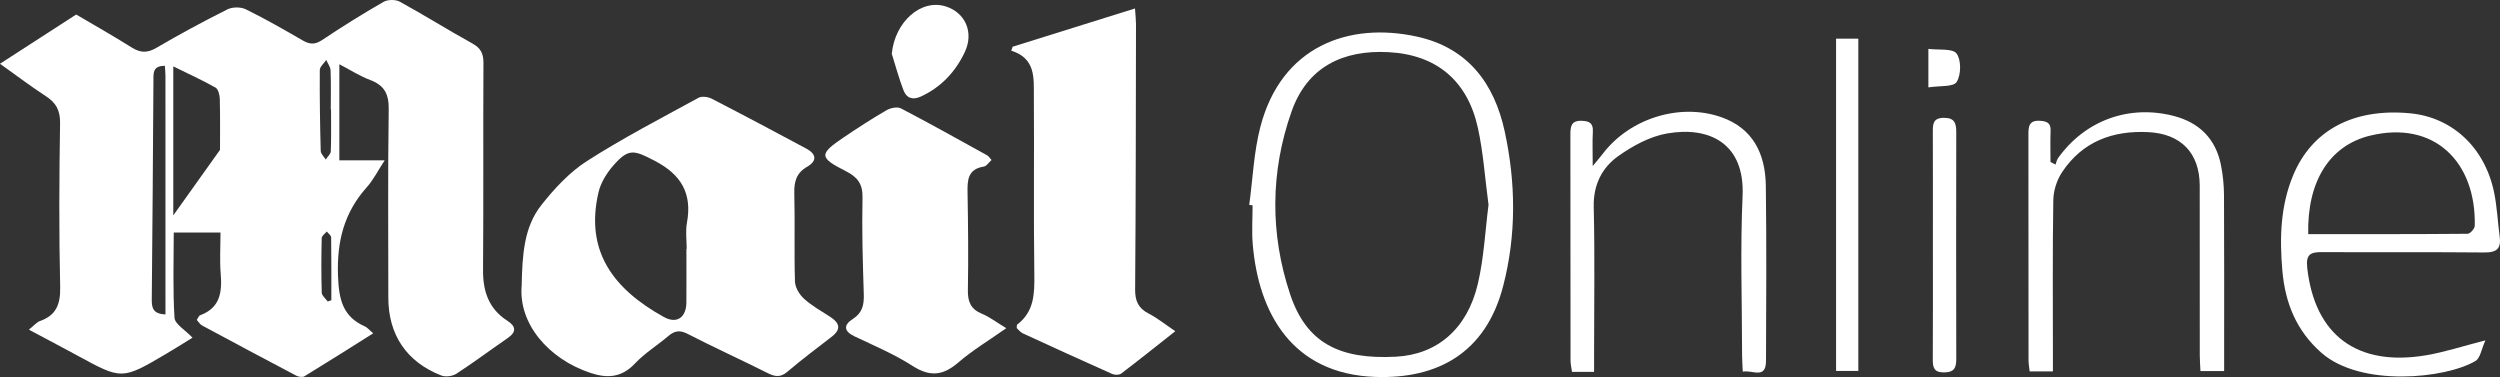 <?xml version="1.0" encoding="utf-8"?>
<!-- Generator: Adobe Illustrator 23.0.3, SVG Export Plug-In . SVG Version: 6.00 Build 0)  -->
<svg version="1.1" id="Layer_1" xmlns="http://www.w3.org/2000/svg" xmlns:xlink="http://www.w3.org/1999/xlink" x="0px" y="0px"
	 viewBox="0 0 2659.62 401.11" style="enable-background:new 0 0 2659.62 401.11;" xml:space="preserve">
<rect x="0" y="0" width="2659.62" height="401.11" fill="#333333" stroke="none"/>
<style type="text/css">
	.st0{fill:#FFFFFF;}
</style>
<g>
	<path class="st0" d="M361.02,68.35c0,35.4,0,67.97,0,102.2c15.02,0,29.65,0,48.23,0c-7.54,11.52-12.19,20.99-18.98,28.56
		c-24.27,27.08-32.02,57.81-30.68,94.27c0.92,24.99,4.81,43.34,28.67,53.92c2.63,1.17,4.62,3.79,8.77,7.32
		c-25.06,15.75-49,30.94-73.19,45.72c-2.01,1.23-6.17,0.6-8.55-0.65c-33.56-17.65-67-35.51-100.39-53.48
		c-2.09-1.12-3.45-3.6-5.54-5.87c1.35-1.95,2.11-4.43,3.59-4.98c21.43-7.9,23.42-24.74,21.84-44.29
		c-1.15-14.18-0.22-28.53-0.22-43.7c-16.88,0-32.48,0-49.74,0c0,30.59-1.07,60.75,0.82,90.71c0.42,6.71,11.2,12.77,19.15,21.17
		c-9.68,5.95-18.85,11.79-28.22,17.3c-46.91,27.56-46.9,27.49-94.14,1.77c-16.4-8.93-32.94-17.61-51.7-27.62
		c5.54-4.44,8.19-7.88,11.62-9.09c17.73-6.25,22.08-18.22,21.65-36.65c-1.34-57.98-1.03-116.02-0.1-174.01
		c0.22-13.69-4.42-21.7-15.26-28.74C32.94,92,17.97,80.62,0,67.83c28.21-18.23,54.15-35,81.06-52.39
		c19.6,11.57,39.56,22.82,58.94,35.01c9.19,5.78,16.54,6.2,26.29,0.49c24.74-14.5,50.03-28.13,75.67-40.97
		c5.33-2.67,14.21-2.7,19.56-0.07c20.67,10.17,40.72,21.64,60.67,33.19c7.44,4.31,13.04,4.48,20.58-0.55
		c21.29-14.21,43.05-27.79,65.24-40.56c4.46-2.57,12.79-2.66,17.3-0.19c26.04,14.28,51.23,30.08,77.22,44.46
		c8.9,4.93,11.84,10.69,11.79,20.69c-0.41,73.41,0.14,146.82-0.43,220.23c-0.18,22.78,6.07,41.3,25.76,54
		c9.46,6.1,9.97,11.96,0.26,18.62c-18.17,12.48-35.82,25.74-54.28,37.75c-4.17,2.71-11.64,3.69-16.2,1.91
		c-37-14.46-56.31-43.43-56.31-82.81c0-66.74-0.57-133.48,0.41-200.21c0.24-16.28-4.5-25.62-19.67-31.31
		C383.08,81.1,373.2,74.69,361.02,68.35z M234.06,159.43c0-13.17,0.25-33.7-0.21-54.21c-0.09-4.18-1.68-10.44-4.63-12.09
		c-14.5-8.13-29.68-15.04-44.87-22.5c0,53.01,0,104.59,0,158.5C200.82,206.04,215.63,185.28,234.06,159.43z M175.39,70
		c-13.47-0.06-12.11,8.63-12.16,16.12c-0.57,77.94-0.92,155.88-1.78,233.82c-0.12,10.9,4.88,14.17,14.58,14.55
		c0-85.09,0.01-169.68-0.02-254.28C176,77.18,175.65,74.15,175.39,70z M352.18,116.38c-0.09,0-0.19,0-0.28,0
		c0-13.83,0.34-27.68-0.22-41.5c-0.15-3.76-3-7.4-4.62-11.1c-2.39,3.59-6.82,7.16-6.85,10.76c-0.22,28.68,0.23,57.38,0.99,86.06
		c0.08,3.07,3.46,6.06,5.31,9.09c1.89-2.91,5.3-5.76,5.41-8.73C352.49,146.12,352.18,131.24,352.18,116.38z M348.64,320.74
		c1.29-0.45,2.58-0.9,3.87-1.35c0-22.28,0.13-44.56-0.21-66.84c-0.03-2.12-3.03-4.19-4.66-6.28c-1.88,2.33-5.34,4.61-5.4,6.98
		c-0.44,19.36-0.55,38.75,0.05,58.11C342.39,314.56,346.43,317.62,348.64,320.74z"/>
	<path class="st0" d="M554.98,303.78c0.71-32.77,2.38-62.21,21.02-85.72c13.87-17.51,29.9-34.85,48.49-46.76
		c38.24-24.49,78.75-45.46,118.65-67.29c3.53-1.93,10.14-1,14.08,1.03c33.72,17.36,67.21,35.17,100.63,53.09
		c10.54,5.65,11.77,12.99,0.81,19.28c-11.35,6.52-13.96,15.71-13.64,28.17c0.8,31.3-0.26,62.66,0.71,93.95
		c0.19,6.28,4.74,13.85,9.6,18.25c8.28,7.49,18.31,13.09,27.77,19.21c10.15,6.57,12.23,13.19,1.55,21.37
		c-15.88,12.16-31.82,24.29-47.08,37.2c-7.19,6.08-12.97,5.31-20.7,1.43c-28.4-14.24-57.35-27.4-85.6-41.93
		c-8.38-4.31-13.86-2.99-20.35,2.5c-11.75,9.93-25.13,18.22-35.6,29.31c-14.1,14.93-29.38,15.78-47.18,9.85
		C583.63,381.92,551.42,344.44,554.98,303.78z M730.24,264.77c0.1,0,0.2,0,0.3,0c0-9.24-1.39-18.74,0.25-27.68
		c5.75-31.25-6.05-51.33-34.22-66c-22.44-11.69-28.03-13.64-44.75,5.78c-6.8,7.89-12.86,17.93-15.16,27.93
		c-14.4,62.46,15.77,102.6,69.54,132.42c14.02,7.78,23.9,0.32,24.01-15.47C730.34,302.76,730.24,283.77,730.24,264.77z"/>
	<path class="st0" d="M1250.32,352.35c-20.65,16.28-38.94,30.95-57.62,45.12c-2.12,1.61-6.86,1.53-9.54,0.34
		c-31.82-14.16-63.5-28.62-95.12-43.21c-2.58-1.19-4.48-3.88-6.37-5.57c0.18-1.79-0.11-3.3,0.43-3.71
		c18.12-13.74,18.55-32.79,18.27-53.38c-0.86-63.13-0.04-126.28-0.5-189.42c-0.14-19.19,2.22-40.36-24.04-48.6
		c0.5-1.41,0.99-2.82,1.49-4.23C1120.01,36.34,1162.7,23,1207.48,9c0.52,8.07,1.06,12.52,1.05,16.96
		c-0.18,93.94-0.19,187.88-0.92,281.81c-0.1,12.28,3.23,20.05,14.27,25.73C1231.17,338.28,1239.45,345.02,1250.32,352.35z"/>
	<path class="st0" d="M1054.85,170.23c-3.04,2.7-5.34,6.54-8.18,6.98c-17.39,2.71-17.59,14.75-17.34,28.4
		c0.62,34.35,0.94,68.72,0.35,103.06c-0.21,12.28,3,20.2,14.85,25.09c8.27,3.41,15.61,9.11,26,15.38
		c-18.44,13-35.94,23.45-51.15,36.58c-16.23,14.01-30.16,15.36-48.59,3.53c-19.29-12.38-40.75-21.46-61.56-31.33
		c-11.97-5.68-11.83-12.25-1.85-18.66c10.09-6.49,11.91-14.96,11.56-26.05c-1.08-34.33-2.12-68.71-1.35-103.03
		c0.33-14.79-5.61-21.97-17.85-28.15c-28.6-14.45-28.63-18.04-1.86-36.1c14.85-10.02,29.91-19.77,45.39-28.75
		c4.17-2.42,11.42-3.83,15.24-1.84c30.85,16.09,61.23,33.09,91.69,49.92C1051.82,166.17,1052.89,168.1,1054.85,170.23z"/>
	<path class="st0" d="M1328.99,218.02c3.8-27.79,4.86-56.3,11.9-83.25c22.26-85.21,93.54-111.73,166.34-95.86
		c54.44,11.86,82.45,49.9,93.52,100.77c11.87,54.57,12.56,110.04-1.6,164.59c-18.61,71.72-70.33,98.99-135.97,96.72
		c-88.59-3.07-124.26-67.94-130.45-141.03c-1.17-13.76-0.17-27.7-0.17-41.55C1331.37,218.27,1330.18,218.15,1328.99,218.02z
		 M1583.57,217.93c-3.77-28.29-5.53-55.53-11.32-81.88c-10.99-49.97-43.77-77.89-95.14-80.57c-48.35-2.53-86.3,15.59-103.06,63.07
		c-22.66,64.19-23,130.26-1.53,194.54c17.18,51.46,51.99,69.59,112.57,66.38c43.58-2.31,75.79-29.27,87.11-77.52
		C1578.7,274.24,1580.04,245.32,1583.57,217.93z"/>
	<path class="st0" d="M2644.09,362.09c-4.2,9.19-5.41,18.88-10.54,21.92c-32.03,18.94-122.13,28.01-163.84-8.63
		c-26.76-23.51-38.65-53.06-41.64-87.55c-2.99-34.57-2.08-68.57,11.44-101.19c20.01-48.27,64.28-71.76,124.37-66.12
		c44.9,4.22,79.62,36.39,89.46,84.19c3.18,15.45,3.84,31.4,5.95,47.09c1.69,12.64-3.23,16.91-16.13,16.79
		c-57.45-0.56-114.91-0.02-172.36-0.39c-12.63-0.08-17.96,1.96-16.23,17.14c8.14,71.32,53.15,105.12,126.8,92.55
		C2600.78,374.57,2619.68,368.33,2644.09,362.09z M2455.59,249.08c57.15,0,113.37,0.12,169.57-0.37c2.67-0.02,7.54-5.44,7.61-8.44
		c1.57-68.18-43.34-112.65-111.56-95.92C2478.03,154.94,2454.36,193.32,2455.59,249.08z"/>
	<path class="st0" d="M2366.15,394.76c-9.02,0-16.4,0-25.19,0c-0.27-6.09-0.73-11.54-0.73-17c-0.05-60.06,0.03-120.12-0.06-180.18
		c-0.05-34.87-19.98-55.34-54.93-57.02c-37.97-1.83-69.87,10.16-91.45,42.5c-5.57,8.34-9.22,19.63-9.38,29.64
		c-0.89,54.91-0.43,109.85-0.43,164.77c0,5.54,0,11.07,0,17.66c-9.1,0-16.45,0-24.72,0c-0.44-4.21-1.2-8.17-1.21-12.13
		c-0.07-79.57,0-159.13-0.13-238.7c-0.01-8.9-0.09-16.61,12.45-15.79c7.39,0.48,11.5,2.37,11.15,10.72
		c-0.45,11-0.11,22.04-0.11,33.06c1.78,0.94,3.56,1.87,5.34,2.81c0.9-2.34,1.35-4.99,2.76-6.97
		c28.64-40.04,75.47-57.13,123.12-44.75c27.31,7.1,44.58,24.45,50.14,52.28c2.1,10.5,3.17,21.37,3.23,32.08
		c0.31,56.98,0.15,113.96,0.15,170.94C2366.15,383.68,2366.15,388.67,2366.15,394.76z"/>
	<path class="st0" d="M1695.87,395.62c-9.47,0-15.97,0-23.49,0c-0.58-4.31-1.57-8.23-1.57-12.15c-0.09-80.05-0.02-160.1-0.15-240.15
		c-0.01-8.59,0.72-15.21,12.06-14.81c8.19,0.29,12.33,2.54,11.83,11.59c-0.6,10.62-0.14,21.3-0.14,36.57
		c5.57-6.78,8.32-9.93,10.85-13.25c28.44-37.29,81.48-54.16,125.57-38.89c34.39,11.91,47.32,39.43,47.75,73.26
		c0.79,62.08,0.46,124.18,0.18,186.27c-0.09,19.78-14.39,9.27-24.7,11.31c-0.29-6.67-0.73-12.12-0.74-17.57
		c-0.05-56.45-2.02-112.98,0.53-169.31c2.53-56.02-35.38-74.33-80.27-66.52c-18.25,3.17-36.51,13.11-51.9,24.02
		c-17.49,12.4-26.76,30.74-26.19,54.32c1.24,51.8,0.38,103.65,0.38,155.48C1695.87,381.83,1695.87,387.88,1695.87,395.62z"/>
	<path class="st0" d="M1953.3,41.11c7.9,0,15.31,0,23.68,0c0,117.89,0,235.03,0,353.47c-7.63,0-15,0-23.68,0
		C1953.3,277.35,1953.3,160.28,1953.3,41.11z"/>
	<path class="st0" d="M2056.3,261.84c0-40.47,0.08-80.94-0.06-121.4c-0.03-8.32,0.06-14.99,11.65-15.09
		c11.74-0.1,13.29,6.02,13.27,15.47c-0.15,80.42-0.16,160.85,0.01,241.27c0.02,9.27-2.26,13.98-12.89,14.09
		c-11.33,0.11-12.13-5.73-12.08-14.47C2056.43,341.75,2056.3,301.79,2056.3,261.84z"/>
	<path class="st0" d="M948.72,57.26c3.23-33.89,30.98-58.86,57.56-50.38c20.56,6.56,30.04,27.45,20.16,48.43
		c-9.8,20.81-24.92,37.21-46.41,47.23c-9.04,4.22-15.51,2.07-18.77-6.34C956.33,83.52,952.83,70.27,948.72,57.26z"/>
	<path class="st0" d="M2051.5,92.95c0-14.98,0-26.5,0-40.95c11.02,1.44,25.8-0.71,30.01,4.98c5.1,6.88,4.87,22.69,0.06,30.26
		C2078.09,92.71,2063.39,91.07,2051.5,92.95z"/>
</g>
</svg>